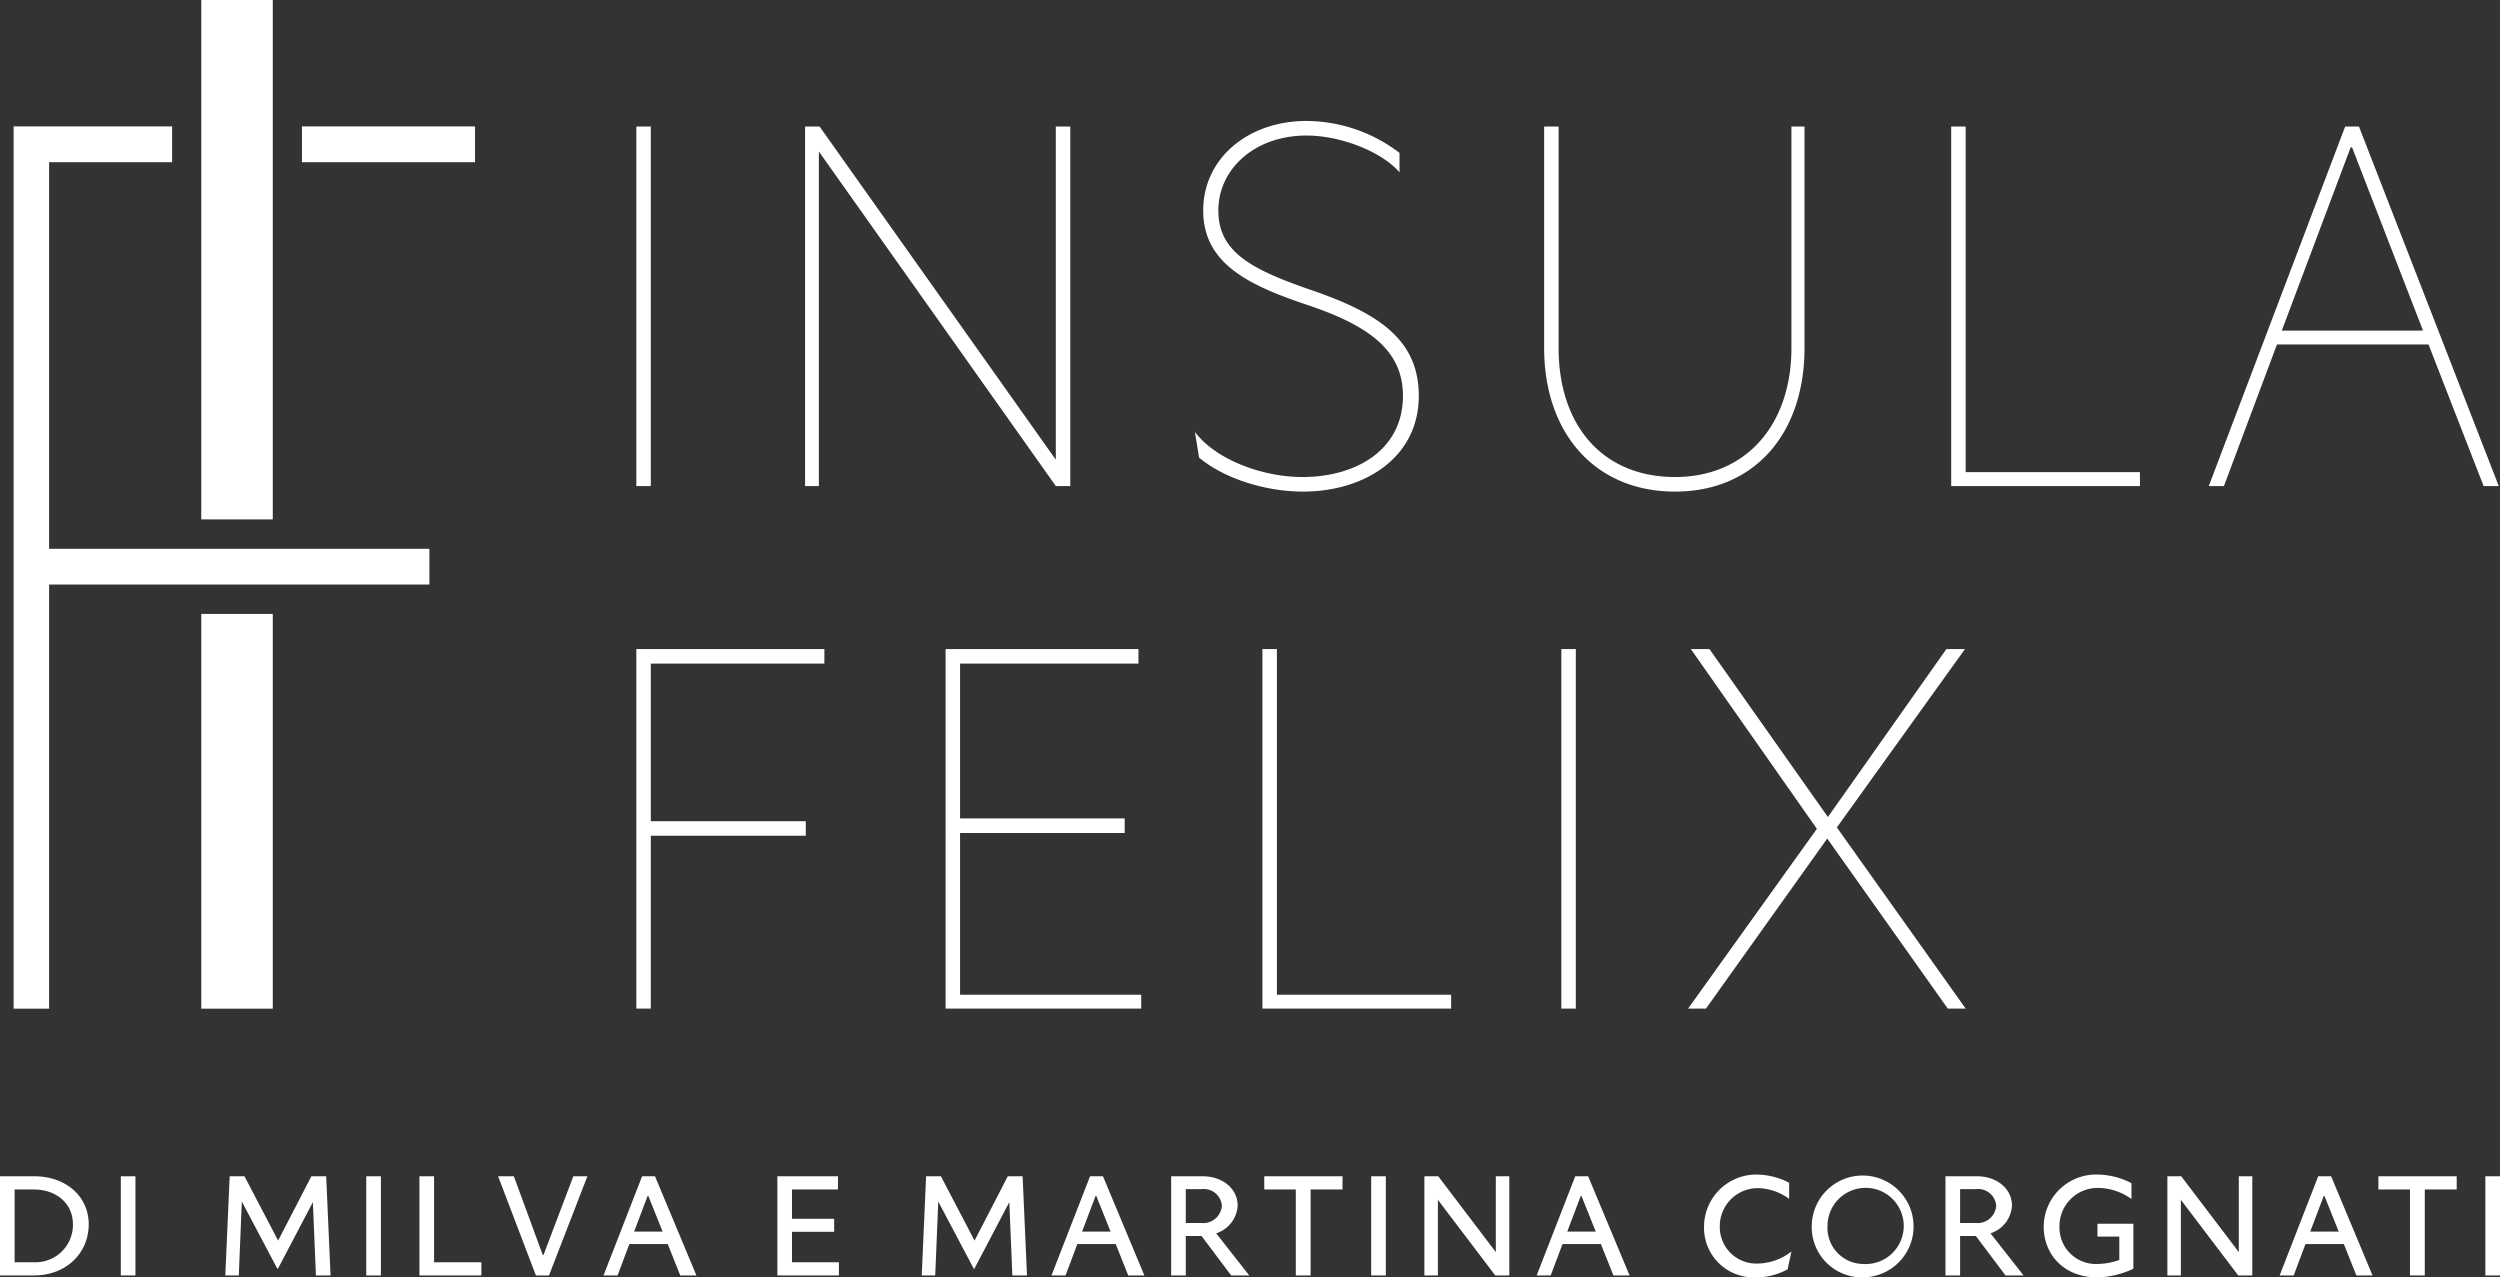 <?xml version="1.0" encoding="utf-8"?>
<svg id="Livello_1" data-name="Livello 1" xmlns="http://www.w3.org/2000/svg" xmlns:xlink="http://www.w3.org/1999/xlink" viewBox="0 0 340.157 173.8">
  <rect x="0" y="0" width="340.157" height="173.8" fill="#333333" stroke="none"/>
  <defs>
    <style>
      .cls-1 {
        fill: none;
      }

      .cls-2 {
        clip-path: url(#clip-path);
      }

      .cls-3 {
        fill: #fff;
      }
    </style>
    <clipPath id="clip-path" transform="translate(-52.346 -49.883)">
      <rect class="cls-1" width="443.5" height="273.29"/>
    </clipPath>
  </defs>
  <title>Insula Felix_logo_white</title>
  <g class="cls-2">
    <path class="cls-3" d="M52.346,209.93h4.652c4.292,0,7.419,2.709,7.419,6.539,0,3.959-3.127,6.954-7.419,6.954h-4.652Zm4.575,11.696a5.093,5.093,0,0,0,5.35-5.157c0-2.84-2.248-4.742-5.35-4.742h-2.585v9.899Zm13.854,1.797h-1.991v-13.492h1.991Zm12.821-13.493h2.016l4.575,8.752,4.524-8.752h2.015l.595,13.493h-1.99l-.414-9.976-4.756,9.064h-.078l-4.833-9.142-.414,10.054h-1.835Zm20.575,13.493H102.18v-13.492h1.991Zm7.236-13.493v11.696h6.436v1.797h-8.426V209.93Zm8.711,0h2.145l3.929,10.706h.104l4.058-10.706h1.913l-5.222,13.493h-1.783Zm19.592,0h1.758l5.635,13.493h-2.197l-1.706-4.272h-5.221l-1.603,4.272h-1.912Zm2.792,7.528-1.939-4.845h-.102l-1.836,4.845Zm15.613-7.528h8.246v1.797h-6.256v3.986h5.739v1.771h-5.739v4.142h6.385v1.797h-8.375Zm20.239,0h2.016l4.575,8.752,4.524-8.752h2.015l.596,13.493h-1.991l-.414-9.976-4.756,9.064h-.078l-4.833-9.142-.414,10.054h-1.835Zm22.307,0h1.758l5.634,13.493h-2.197l-1.705-4.272h-5.222l-1.603,4.272h-1.912Zm2.792,7.528-1.939-4.845h-.103l-1.835,4.845Zm8.244-7.528h4.292c2.636,0,4.756,1.641,4.756,3.986a4.21,4.21,0,0,1-2.921,3.776l4.498,5.731h-2.456l-4.033-5.366h-2.145v5.366h-1.991Zm4.11,6.356a2.535,2.535,0,0,0,2.792-2.37,2.47,2.47,0,0,0-2.739-2.24h-2.172v4.61Zm14.864-4.559v11.696h-2.016v-11.696h-4.291V209.93h10.649v1.797Zm10.234,11.696h-1.991v-13.492h1.991Zm5.247-13.493h1.887l7.833,10.315V209.93h1.835v13.493h-1.913l-7.806-10.288v10.288h-1.836Zm20.524,0h1.758l5.635,13.493h-2.197l-1.706-4.272h-5.222l-1.603,4.272h-1.912Zm2.792,7.528-1.939-4.845h-.103l-1.835,4.845Zm14.734-.625a7.114,7.114,0,0,1,7.211-7.137,9.717,9.717,0,0,1,4.369,1.12v2.188a7.373,7.373,0,0,0-4.214-1.458,5.166,5.166,0,0,0-5.222,5.209,4.966,4.966,0,0,0,5.118,5.052,7.665,7.665,0,0,0,4.628-1.64l-.518,2.422a8.877,8.877,0,0,1-4.342,1.094,6.744,6.744,0,0,1-7.03-6.85m14.656-.156a6.927,6.927,0,1,1,6.927,7.006,6.826,6.826,0,0,1-6.927-7.006m6.927,5.183a5.186,5.186,0,1,0-4.783-5.183,4.91,4.91,0,0,0,4.783,5.183m11.268-11.93h4.291c2.636,0,4.756,1.641,4.756,3.986a4.209,4.209,0,0,1-2.921,3.776l4.498,5.731h-2.456l-4.032-5.366h-2.146v5.366h-1.99Zm4.11,6.356a2.536,2.536,0,0,0,2.792-2.37,2.471,2.471,0,0,0-2.74-2.24h-2.172v4.61Zm9.255.52a7.131,7.131,0,0,1,7.366-7.11,10.279,10.279,0,0,1,4.575,1.172v2.162a7.797,7.797,0,0,0-4.42-1.511,5.19,5.19,0,0,0-5.377,5.287,4.957,4.957,0,0,0,5.248,5.054,8.912,8.912,0,0,0,2.895-.547v-3.177h-2.972V216.39h4.885v6.121a11.967,11.967,0,0,1-4.911,1.172c-4.653,0-7.289-3.23-7.289-6.877m16.827-6.876h1.886l7.833,10.315V209.93h1.835v13.493h-1.913l-7.806-10.288v10.288h-1.835Zm20.523,0h1.757l5.635,13.493h-2.197l-1.706-4.272h-5.221l-1.603,4.272h-1.912Zm2.791,7.528-1.939-4.845h-.102l-1.836,4.845Zm11.709-5.731v11.696h-2.015v-11.696h-4.292V209.93h10.65v1.797Zm10.235,11.696h-1.991v-13.492h1.991Zm-251.606-107.407h-1.968v-48.92h1.968Zm20.992-48.92h1.969l32.145,45.331V67.096h1.968v48.92h-1.968l-32.239-45.52v45.52h-1.875Zm53.606,45.047-.563-3.493c2.812,3.777,9.185,6.138,14.62,6.138,7.311,0,13.684-3.683,13.684-11.05,0-6.327-4.874-9.632-13.028-12.371-7.872-2.644-14.151-5.572-14.151-12.843,0-7.083,6.091-12.183,14.058-12.183a21.064,21.064,0,0,1,12.652,4.344v2.644c-2.343-2.738-7.872-5.005-12.652-5.005-7.03,0-11.996,4.533-11.996,10.2,0,5.665,4.498,8.026,12.746,10.86,8.716,3.022,14.526,6.516,14.526,14.354,0,8.5-7.498,13.033-15.745,13.033-5.155,0-10.777-1.794-14.151-4.628m46.952-14.921V67.096h1.967v30.126c0,10.671,6.092,17.566,15.839,17.566,9.653,0,15.839-7.083,15.839-17.566V67.096h1.78v30.126c0,11.711-6.841,19.549-17.619,19.549-10.871,0-17.806-7.933-17.806-19.549M319.8,67.096v47.031h23.711v1.889h-25.679v-48.92Zm51.636,0h1.874l19.026,48.92h-2.063l-7.496-19.266h-20.619l-7.216,19.266H352.88Zm10.59,27.766-9.653-24.933h-.187l-9.372,24.933Zm-243.098,92.252v-48.92h25.586v1.984h-23.617v21.437h21.086v1.984h-21.086v23.515Zm42.078-48.92h26.242v1.984h-24.273v21.06h22.399v1.982h-22.399v22.005h24.648v1.889h-26.617Zm45.077,0v47.031h23.711v1.889h-25.679v-48.92Zm40.672,48.92h-1.968v-48.92h1.968Zm15.276,0,17.526-24.46-17.151-24.46h2.53l16.12,22.854,16.12-22.854h2.53l-17.431,24.271,17.525,24.649h-2.437l-16.4-23.138-16.496,23.138ZM89.46,49.883h-9.728v70.67H89.46Zm-9.728,137.238H89.46v-53.702h-9.728ZM93.43,71.949h23.549v-4.867H93.43Zm-34.402,0h16.735v-4.867H54.198v120.039h4.83v-57.702H110.77v-4.866H59.028Z" transform="translate(-52.346 -49.883)"/>
  </g>
</svg>
